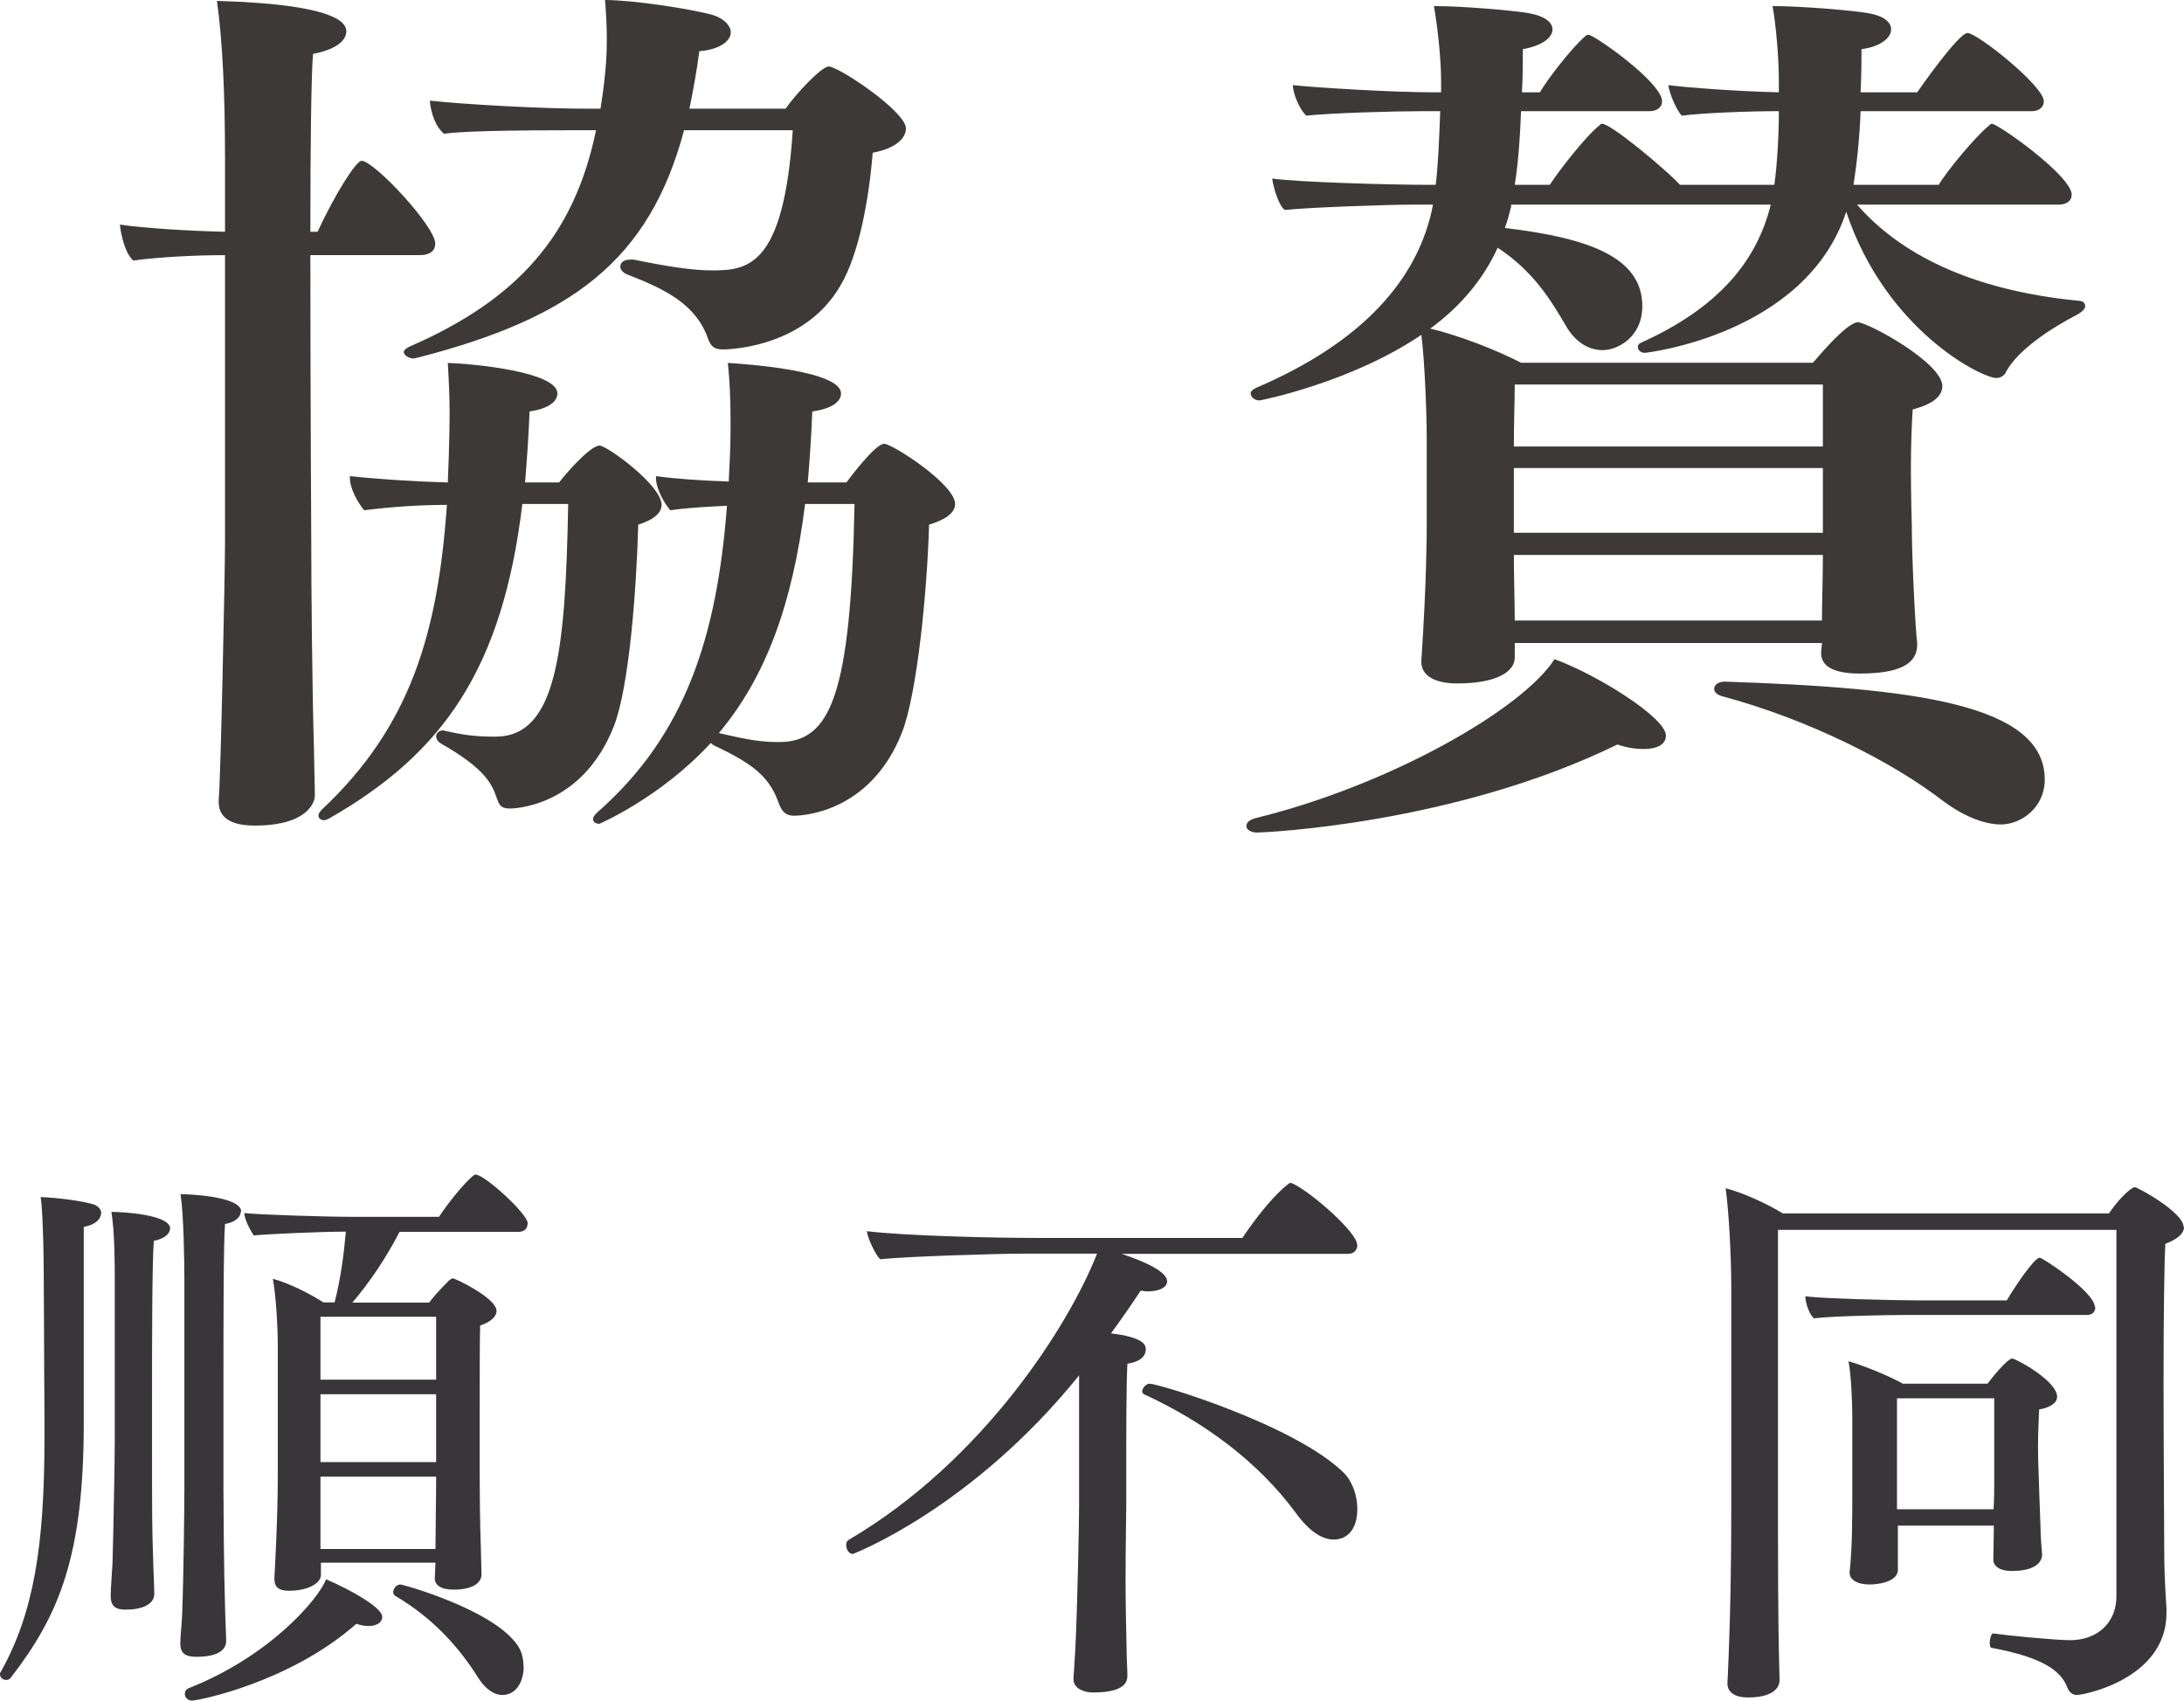 <?xml version="1.0" encoding="UTF-8"?>
<svg id="_レイヤー_2" data-name="レイヤー 2" xmlns="http://www.w3.org/2000/svg" viewBox="0 0 97.25 75.72">
  <defs>
    <style>
      .cls-1 {
        fill: #383639;
      }

      .cls-2 {
        fill: #3e3939;
      }
    </style>
  </defs>
  <g id="other">
    <g>
      <path class="cls-2" d="M10.02,11.36c-1.24,0-2.92.08-4.08.24-.36-.28-.56-1.16-.6-1.6,1.08.16,3,.28,4.68.32v-3.24c0-3.04-.12-5.32-.36-7.04,5.72.16,5.76,1.12,5.76,1.36,0,.4-.44.8-1.48,1-.08.8-.12,4.12-.12,7.92h.32c.8-1.72,1.72-3.16,1.96-3.16.56,0,3.28,2.92,3.28,3.68,0,.36-.28.52-.68.52h-4.88c0,6,.04,12.76.04,12.76,0,2,.04,6.44.12,9.24,0,.36.04,1.64.04,2.08,0,.24-.28,1.32-2.68,1.32-1.12,0-1.6-.4-1.6-1.04v-.16c.08-.6.28-10.04.28-11.44v-12.76ZM23.26,22.44c-.88,7.28-3.48,11.08-8.6,14-.08.04-.16.08-.24.08-.12,0-.24-.08-.24-.2,0-.08.04-.16.16-.28,3.96-3.72,5.16-7.88,5.56-13.56-1.12,0-2.44.08-3.68.24-.28-.32-.64-.96-.64-1.44v-.08c1.08.12,2.8.24,4.36.28.08-1.8.08-3.04.08-3.12,0-.72-.04-1.52-.08-2.2,1.2.04,4.88.4,4.88,1.36,0,.36-.4.68-1.24.8-.04,1.12-.12,2.16-.2,3.16h1.52c.2-.28,1.36-1.64,1.8-1.64.32,0,2.76,1.76,2.76,2.64,0,.32-.28.64-1.04.88-.08,2.88-.4,7.2-1.08,8.96-1.44,3.68-4.56,3.68-4.64,3.68-.44,0-.48-.2-.6-.52-.2-.56-.48-1.24-2.44-2.36-.16-.08-.24-.24-.24-.32,0-.16.12-.28.32-.28.04,0,.08.04.16.04.72.16,1.24.24,2.16.24,2.72,0,3.12-3.76,3.24-10.36h-2.04ZM30.46,5.8c-1.56,5.84-5.04,8.36-11.84,10.12-.08,0-.12.04-.2.04-.24,0-.44-.16-.44-.28,0-.08.08-.16.24-.24,4.88-2.12,7.36-5,8.32-9.64h-1.36c-4.2,0-5.24.12-5.4.16-.4-.32-.6-.96-.64-1.48,1.4.16,4.96.36,6.96.36h.64c.28-1.76.28-2.64.28-3.16,0-.56-.04-1.24-.08-1.68,1.24,0,3.88.4,4.84.68.48.16.76.48.76.76,0,.36-.44.76-1.4.84-.12.92-.28,1.76-.44,2.56h4.28c.44-.64,1.6-1.88,1.92-1.88.44,0,3.44,2,3.44,2.76,0,.4-.4.88-1.48,1.08-.16,2-.6,4.52-1.44,5.92-1.64,2.84-5.16,2.84-5.24,2.84-.4,0-.52-.16-.64-.44-.52-1.56-1.92-2.24-3.56-2.88-.24-.08-.36-.24-.36-.36,0-.2.16-.32.44-.32h.16c1.56.32,2.64.48,3.48.48,1.6,0,3.2-.16,3.6-6.24h-4.84ZM37.69,21.48c.12-.16,1.28-1.72,1.68-1.72.36,0,3.16,1.8,3.16,2.68,0,.36-.36.68-1.16.92-.08,2.88-.52,7.48-1.2,9.24-1.44,3.68-4.6,3.72-4.8,3.72-.44,0-.56-.24-.68-.52-.4-1.16-1.08-1.76-2.88-2.6-.08-.04-.12-.08-.16-.12-2.24,2.44-4.96,3.6-4.96,3.6-.16,0-.28-.08-.28-.2s.08-.2.2-.32c3.92-3.44,5.32-7.84,5.76-13.64-.8.04-1.68.08-2.52.2-.28-.32-.64-.96-.64-1.44v-.08c.84.12,2.04.2,3.24.24.04-.76.08-1.56.08-2.36v-.48c0-.8-.04-1.72-.12-2.44.64.04,5.04.32,5.04,1.36,0,.36-.4.68-1.28.8-.04,1.12-.12,2.16-.2,3.16h1.72ZM35.85,22.44c-.56,4.48-1.76,7.72-3.84,10.2.72.16,1.64.4,2.56.4h.12c2.28,0,3.2-2.04,3.36-10.6h-2.2Z"/>
      <path class="cls-2" d="M55.98,37.07c-.32,0-.48-.16-.48-.28,0-.16.12-.28.4-.36,6.04-1.48,11.92-4.88,13.32-7.08,1.88.68,4.96,2.6,4.96,3.4,0,.36-.32.6-1,.6-.32,0-.68-.04-1.16-.2-7.28,3.56-15.76,3.92-16.04,3.92ZM81.13,28.63h-13.68v.64c0,.64-.8,1.16-2.56,1.16-.96,0-1.6-.32-1.6-.96v-.04c.24-3.6.24-5.76.24-5.96v-3.92c0-1.04-.08-3.4-.24-4.64-3.12,2.12-7.16,2.92-7.2,2.92-.24,0-.4-.16-.4-.32,0-.08.08-.16.24-.24,4.68-2,7.24-4.8,7.88-8.16h-.76c-1.24,0-4.72.12-5.84.24-.28-.2-.52-1.04-.56-1.4,1.12.16,5.2.28,7,.28h.28c.12-1,.16-2.2.2-3.28h-.76c-1.24,0-4.12.08-5.2.2-.28-.24-.6-.96-.6-1.36,1.12.12,4.48.32,6.24.32h.36v-.52c0-.96-.16-2.44-.32-3.32,1.28,0,3.6.2,4.24.32.68.12,1.04.4,1.04.72,0,.36-.44.72-1.32.88,0,.52,0,1.2-.04,1.92h.8c.32-.56,1.4-1.96,2-2.48.04-.04.08-.08.16-.08.04,0,.12.04.2.08.84.48,3.08,2.16,3.08,2.88,0,.28-.24.44-.56.44h-5.72c-.04,1.12-.12,2.28-.28,3.28h1.56c.36-.56,1.52-2.08,2.2-2.64.04-.04.08-.08.12-.08.44,0,2.96,2.16,3.36,2.6l.12.12h4.2c.12-.88.2-2.16.2-3.28-1.36,0-3.4.08-4.32.2-.24-.24-.56-1-.6-1.36.92.12,3.16.28,4.92.32v-.52c0-.96-.12-2.44-.28-3.32,1.28,0,3.64.2,4.28.32.68.12,1,.4,1,.72,0,.36-.44.76-1.32.88,0,.4,0,1.08-.04,1.92h2.52c.08-.12,1.84-2.64,2.24-2.64.44,0,3.4,2.36,3.4,3.04,0,.24-.2.44-.52.44h-7.64c-.04,1.12-.16,2.32-.32,3.28h3.8c.32-.56,1.6-2.12,2.24-2.64.04-.04.08-.08.12-.08.28,0,3.56,2.32,3.56,3.16,0,.28-.24.44-.56.44h-9c1.88,2.16,5,3.8,9.84,4.28.24,0,.32.12.32.24s-.12.24-.32.36c-1.24.64-2.68,1.6-3.2,2.56-.08.2-.28.28-.44.28-.64,0-4.92-2.12-6.68-7.4-1.8,5.48-8.92,6.28-8.96,6.28-.2,0-.32-.12-.32-.28,0-.04.04-.12.12-.16,3.56-1.6,5.2-3.72,5.8-6.16h-11.56v.08c-.08.32-.16.64-.28.96,3.68.44,6.12,1.28,6.12,3.48,0,1.4-1.12,1.96-1.76,1.96-.6,0-1.2-.32-1.64-1.08-.64-1.08-1.4-2.4-3.04-3.48-.64,1.4-1.64,2.6-3,3.6,1.32.32,2.96.96,4.04,1.52h13c.08-.08,1.48-1.8,2-1.8.44,0,3.76,1.8,3.76,2.84,0,.44-.4.8-1.32,1.04-.04.56-.08,1.6-.08,2.56,0,1.32.04,2.56.04,2.56,0,1.52.16,4.68.24,5.28v.08c0,.88-.84,1.28-2.56,1.28-1.16,0-1.72-.32-1.72-.92l.04-.44ZM81.17,17.12h-13.72c0,.6-.04,1.68-.04,2.76h13.76v-2.76ZM81.17,20.84h-13.76v2.88h13.76v-2.88ZM81.13,27.43c0-.56.04-1.72.04-2.72h-13.76c0,1,.04,2.24.04,2.92h13.68v-.2ZM86.53,35.67c-2.28-1.76-6-3.64-9.88-4.68-.24-.08-.32-.2-.32-.32,0-.16.16-.32.48-.32,8.44.28,14.24,1,14.24,4.36,0,1.24-1.04,2-1.96,2-.8,0-1.76-.44-2.56-1.04Z"/>
    </g>
    <g>
      <path class="cls-1" d="M4.5,54.03c0,.22-.22.5-.77.6v8.72c0,5.95-1.1,8.57-3.25,11.35-.05.07-.12.1-.2.1-.15,0-.28-.1-.28-.25,0-.03,0-.08.03-.1,1.47-2.62,1.95-5.62,1.95-10.4v-1.08c-.02-2.12-.02-6.52-.05-7.55-.03-.97-.05-1.65-.12-2.12.77.03,1.85.17,2.37.33.2.08.33.22.33.4ZM7.57,54.7c0,.22-.22.45-.72.55-.08.97-.08,4.65-.08,6.97v2c0,3.17,0,3.9.05,5.2,0,.25.05,1.25.05,1.55,0,.47-.55.7-1.27.7-.42,0-.67-.12-.67-.6v-.05c0-.3.05-.85.08-1.42.05-1.82.1-4.7.1-5.37v-7.22c0-.65,0-2.15-.15-3.05.52,0,2.62.12,2.62.75ZM10.72,53.95c0,.22-.22.47-.7.55-.07.85-.07,4.42-.07,7.4v4.42c0,.65.02,3.67.07,5.2,0,.25.05,1.25.05,1.55,0,.38-.35.7-1.32.7-.45,0-.72-.12-.72-.58v-.05c0-.3.05-.65.08-1.22.07-1.88.1-4.92.1-5.6v-9.35c0-.78-.03-2.9-.17-3.8.27,0,2.7.08,2.7.78ZM17.02,72c0,.23-.23.4-.62.4-.15,0-.33-.03-.53-.1-2.97,2.62-7.05,3.42-7.32,3.42-.2,0-.32-.15-.32-.3,0-.1.05-.2.17-.25,3.6-1.42,5.77-3.95,6.12-4.85,1.17.5,2.5,1.27,2.5,1.67ZM23.49,54.5c0,.17-.12.35-.4.35h-5.3c-.6,1.17-1.35,2.27-2.1,3.15h3.42c.28-.38.65-.75.9-1,.08-.05.1-.08.15-.08.12,0,1.95.88,1.95,1.45,0,.22-.2.47-.73.65-.02.62-.02,2.25-.02,3.72v2.77c0,1.07.02,2.7.05,3.35,0,.28.03.97.03,1.25,0,.33-.33.67-1.25.67-.58,0-.83-.22-.83-.5l.03-.7h-5.1v.55c0,.35-.55.7-1.42.7-.4,0-.65-.12-.65-.52v-.08c.02-.4.15-2.6.15-4.57v-5.67c0-.95-.08-2.27-.22-3.05.67.17,1.67.67,2.25,1.05h.5c.28-1.1.42-2.2.5-3.15-1.25,0-3.7.12-4.1.17-.15-.22-.42-.72-.42-1,.47.07,3.6.17,4.8.17h3.87c.32-.5,1.12-1.53,1.55-1.85.03-.03.05-.03.08-.03.4,0,2.32,1.75,2.32,2.17ZM19.42,58.63h-5.15v2.8h5.15v-2.8ZM19.42,62.08h-5.15v3.02h5.15v-3.02ZM19.42,65.75h-5.15v3.22h5.12c0-.67.03-2.2.03-3.1v-.12ZM23.32,74.2c0,.62-.3,1.27-.95,1.27-.4,0-.78-.3-1.08-.77-.8-1.28-1.95-2.62-3.7-3.65-.05-.03-.08-.1-.08-.15,0-.15.12-.35.33-.35.08,0,4.1,1.1,5.2,2.7.2.28.27.62.27.95Z"/>
      <path class="cls-1" d="M60.44,55.43c0,.2-.12.4-.42.4h-10.07c1.05.35,2.02.8,2.02,1.22,0,.25-.3.45-.88.45-.1,0-.2-.03-.3-.03-.45.68-.88,1.3-1.32,1.9,1.42.17,1.55.5,1.55.7,0,.4-.37.58-.82.65-.05,1.02-.05,3.1-.05,4.6v1.72c0,.38-.03,1.77-.03,3.32,0,1.15.03,2.37.05,3.3,0,.25.03.65.03.95,0,.27-.1.75-1.55.75-.27,0-.85-.12-.85-.6v-.05s.05-.65.08-1.25c.1-1.97.17-5.72.17-6.42v-5.8c-4.8,5.95-10.07,7.95-10.07,7.95-.2,0-.3-.22-.3-.4,0-.1.03-.17.1-.22,6-3.52,9.82-9.57,11.07-12.75h-3.35c-1,0-5.17.12-6.3.25-.2-.15-.58-.97-.6-1.25,1.67.2,5.45.3,7.57.3h9.15c1.3-1.92,2.1-2.45,2.12-2.45.08,0,.12.03.17.05.88.45,2.82,2.17,2.82,2.7ZM59.39,68.55c-.52,0-1.1-.37-1.7-1.2-1.7-2.3-4.1-4.05-6.75-5.27-.05-.03-.08-.08-.08-.12,0-.15.17-.35.33-.35.4,0,6.47,1.83,8.65,3.97.4.4.6,1.05.6,1.6,0,1-.52,1.37-1.05,1.37Z"/>
      <path class="cls-1" d="M97.25,54.63c0,.3-.3.55-.83.75-.05.82-.08,3.35-.08,6.05,0,3.22.03,6.65.03,7.57,0,.7.02,1.42.1,2.62v.2c0,2.92-3.65,3.65-4,3.65-.22,0-.35-.17-.42-.35-.3-.75-1.12-1.33-3.37-1.75-.05,0-.08-.1-.08-.22,0-.2.08-.45.17-.42.65.1,2.77.3,3.42.3,1.17,0,2.05-.75,2.05-1.95v-16.32h-15.07v13.15c0,4.65.05,5.85.05,6.05,0,.25.02.55.02.85,0,.38-.35.77-1.4.77-.65,0-.92-.27-.92-.62v-.05s.03-.52.05-1.1c.08-1.87.12-4.35.12-6.4v-10.1c0-1.3-.1-3.32-.25-4.4.7.17,1.82.67,2.55,1.12h14.52c.35-.55.97-1.17,1.15-1.17.12,0,2.17,1.12,2.17,1.77ZM93.3,58.2c0,.2-.12.35-.38.35h-8.1c-.8,0-3.3.05-4.05.15-.22-.2-.38-.7-.38-.98.78.1,3.9.18,5.02.18h3.95c.35-.6,1.22-1.9,1.47-1.9.12,0,2.45,1.53,2.45,2.2ZM91.6,62.18c0,.25-.22.47-.8.58-.02.5-.05,1.1-.05,1.62,0,.7.03,1.28.03,1.28,0,.15.05,1.45.08,2.32,0,.38.05,1,.07,1.22v.03c0,.07,0,.72-1.35.72-.55,0-.82-.23-.82-.5,0-.1.02-.92.02-1.3v-.22h-4.27v1.97c0,.5-.8.65-1.25.65-.57,0-.9-.22-.9-.52v-.03c.12-1.12.12-2.25.12-3.95v-2.97c0-.6-.05-1.87-.17-2.47.6.17,1.75.62,2.42,1h3.77c.15-.2.88-1.12,1.1-1.12.17,0,2,1,2,1.7ZM84.47,62.25v4.95h4.3c.03-.45.03-.9.03-1.17v-3.77h-4.32Z"/>
    </g>
  </g>
</svg>
